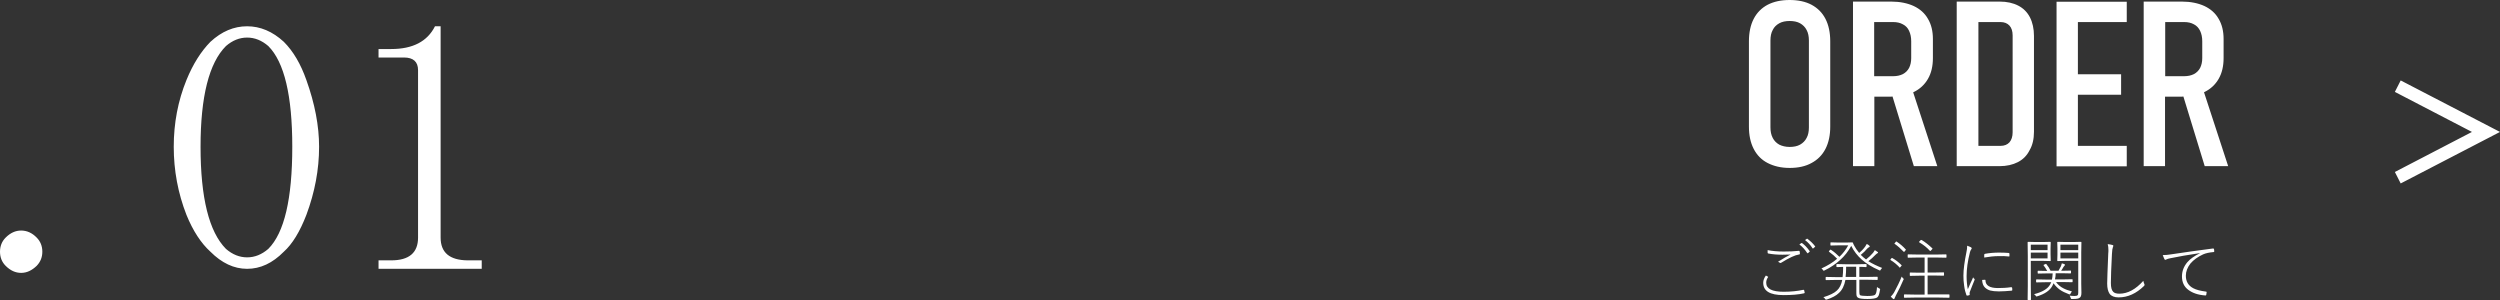<?xml version="1.0" encoding="utf-8"?>
<!-- Generator: Adobe Illustrator 23.0.6, SVG Export Plug-In . SVG Version: 6.00 Build 0)  -->
<svg version="1.1" id="レイヤー_1" xmlns="http://www.w3.org/2000/svg" xmlns:xlink="http://www.w3.org/1999/xlink" x="0px"
	 y="0px" viewBox="0 0 141.73 17.01" style="enable-background:new 0 0 141.73 17.01;" xml:space="preserve">
<rect x="0" y="0" width="141.73" height="17.01" fill="#333333" stroke="none"/>
<style type="text/css">
	.st0{fill:#FFFFFF;}
</style>
<path class="st0" d="M103.76,7.18V2.34c0-0.49-0.09-0.92-0.27-1.27c-0.18-0.35-0.44-0.61-0.79-0.8C102.36,0.09,101.94,0,101.46,0
	c-0.49,0-0.9,0.09-1.25,0.27c-0.34,0.18-0.61,0.45-0.79,0.8c-0.18,0.35-0.27,0.78-0.27,1.27v4.84c0,0.49,0.09,0.91,0.27,1.26
	c0.18,0.35,0.44,0.62,0.79,0.8c0.35,0.18,0.76,0.28,1.25,0.28c0.48,0,0.9-0.09,1.24-0.28c0.34-0.18,0.61-0.45,0.79-0.8
	C103.67,8.09,103.76,7.67,103.76,7.18z M102.55,7.22c0,0.24-0.04,0.44-0.13,0.6c-0.08,0.16-0.21,0.29-0.37,0.38
	c-0.16,0.09-0.36,0.13-0.59,0.13c-0.23,0-0.43-0.05-0.59-0.13c-0.16-0.09-0.29-0.22-0.37-0.38c-0.09-0.17-0.13-0.37-0.13-0.6V2.3
	c0-0.24,0.04-0.44,0.13-0.6c0.08-0.17,0.21-0.29,0.37-0.38c0.16-0.09,0.36-0.13,0.59-0.13c0.23,0,0.43,0.04,0.59,0.13
	c0.16,0.09,0.29,0.22,0.37,0.38c0.09,0.16,0.13,0.37,0.13,0.6V7.22z M100.91,14.9c0.01,0.01,0.02,0.01,0.03,0.01
	s0.03-0.01,0.05-0.02c0.45-0.28,0.78-0.43,0.99-0.46c0.04,0,0.06-0.02,0.06-0.05c0-0.05-0.01-0.08-0.01-0.12
	c-0.01-0.02-0.02-0.04-0.04-0.04h-0.01c-0.26,0.03-0.54,0.04-0.86,0.04c-0.34,0-0.65-0.03-0.91-0.08c0,0.03,0,0.08,0,0.14
	c0,0.03,0.01,0.04,0.03,0.05c0.25,0.05,0.52,0.07,0.81,0.07c0.17,0,0.32-0.01,0.46-0.01c-0.19,0.09-0.42,0.23-0.71,0.41
	C100.83,14.86,100.87,14.88,100.91,14.9z M102.16,13.78c-0.01,0-0.01,0-0.02,0c-0.01,0-0.01,0-0.02,0l-0.11,0.08
	c0.16,0.12,0.31,0.28,0.44,0.48c0.01,0.01,0.02,0.02,0.03,0.02c0,0,0.01,0,0.02-0.01l0.09-0.08c0.01-0.01,0.01-0.01,0.01-0.02
	c0-0.01,0-0.01-0.01-0.02C102.45,14.03,102.3,13.88,102.16,13.78z M124.97,5.22c0.35-0.17,0.62-0.42,0.81-0.75
	c0.19-0.33,0.28-0.72,0.28-1.18V2.21c0-0.44-0.09-0.82-0.28-1.14c-0.18-0.32-0.45-0.56-0.81-0.73c-0.35-0.16-0.78-0.25-1.27-0.25
	h-2.17v9.33h1.21V5.48h0.96c0.03,0,0.05-0.01,0.08-0.01l1.21,3.95h1.33l-1.37-4.19C124.96,5.22,124.96,5.22,124.97,5.22z
	 M124.85,3.29c0,0.22-0.04,0.4-0.12,0.56c-0.08,0.15-0.2,0.27-0.35,0.35c-0.16,0.08-0.34,0.12-0.56,0.12h-1.07V1.25h1.07
	c0.22,0,0.4,0.04,0.56,0.13c0.16,0.08,0.27,0.21,0.35,0.37c0.08,0.17,0.12,0.36,0.12,0.59V3.29z M102.47,13.54
	c-0.01,0-0.01-0.01-0.02-0.01c-0.01,0-0.01,0-0.02,0.01l-0.1,0.07c0.17,0.13,0.31,0.28,0.43,0.47c0.01,0.01,0.02,0.01,0.02,0.01
	c0.01,0,0.01,0,0.02-0.01l0.09-0.08c0.01-0.01,0.02-0.02,0.02-0.02c0-0.01,0-0.01-0.01-0.02C102.79,13.81,102.64,13.67,102.47,13.54
	z M102.25,16.43c-0.01,0-0.01,0-0.02,0c-0.32,0.07-0.69,0.11-1.11,0.11c-0.66,0-0.99-0.17-0.99-0.51c0-0.11,0.03-0.21,0.1-0.31
	c0.01-0.01,0.01-0.02,0.01-0.02c0-0.01-0.01-0.01-0.02-0.02c-0.06-0.03-0.1-0.06-0.11-0.06c-0.1,0.14-0.15,0.28-0.15,0.41
	c0,0.47,0.38,0.7,1.15,0.7c0.46,0,0.85-0.03,1.16-0.1c0.03-0.01,0.04-0.02,0.04-0.03v-0.01c-0.01-0.05-0.02-0.1-0.03-0.14
	C102.27,16.44,102.26,16.43,102.25,16.43z M106.25,5.48h0.96c0.03,0,0.05-0.01,0.08-0.01l1.21,3.95h1.33l-1.37-4.19
	c0.01,0,0.02,0,0.03-0.01c0.35-0.17,0.62-0.42,0.81-0.75c0.19-0.33,0.28-0.72,0.28-1.18V2.21c0-0.44-0.09-0.82-0.28-1.14
	c-0.18-0.32-0.45-0.56-0.81-0.73c-0.35-0.16-0.78-0.25-1.27-0.25h-2.17v9.33h1.21V5.48z M106.25,1.25h1.07
	c0.22,0,0.4,0.04,0.56,0.13c0.16,0.08,0.28,0.21,0.35,0.37c0.08,0.17,0.12,0.36,0.12,0.59v0.95c0,0.22-0.04,0.4-0.12,0.56
	c-0.08,0.15-0.2,0.27-0.35,0.35c-0.16,0.08-0.34,0.12-0.56,0.12h-1.07V1.25z M120.57,8.27h-2.77v-2.9h2.45V4.21h-2.45V1.25h2.77V0.1
	h-3.98v9.33h3.98V8.27z M108.91,13.6c-0.01,0-0.02,0.01-0.04,0.03l-0.05,0.05c-0.02,0.02-0.03,0.04-0.03,0.04
	c0,0,0.01,0.01,0.02,0.02c0.24,0.14,0.44,0.3,0.6,0.48c0.01,0.01,0.02,0.01,0.02,0.01c0.01,0,0.02-0.01,0.05-0.04l0.05-0.05
	c0.02-0.02,0.03-0.04,0.03-0.04c0-0.01-0.01-0.01-0.01-0.02c-0.2-0.19-0.4-0.35-0.6-0.47C108.92,13.61,108.91,13.6,108.91,13.6z
	 M24.98,13.47V1.49h-0.32c-0.43,0.86-1.26,1.29-2.48,1.29h-0.72v0.48h1.44c0.53,0,0.8,0.24,0.8,0.72v9.49
	c0,0.86-0.51,1.29-1.52,1.29h-0.72v0.48h5.85v-0.48h-0.8C25.49,14.75,24.98,14.32,24.98,13.47z M16.09,2.37
	c-0.64-0.59-1.34-0.88-2.08-0.88c-0.75,0-1.44,0.29-2.08,0.88c-0.53,0.54-0.99,1.26-1.36,2.17c-0.48,1.18-0.72,2.44-0.72,3.78
	c0,1.34,0.24,2.63,0.72,3.86c0.37,0.91,0.83,1.61,1.36,2.09c0.64,0.64,1.33,0.97,2.08,0.97c0.75,0,1.44-0.32,2.08-0.97
	c0.48-0.43,0.91-1.13,1.28-2.09c0.48-1.29,0.72-2.57,0.72-3.86c0-1.18-0.24-2.44-0.72-3.78C17.05,3.63,16.63,2.91,16.09,2.37z
	 M15.21,14.11c-0.37,0.32-0.77,0.48-1.2,0.48c-0.43,0-0.83-0.16-1.2-0.48c-0.96-0.97-1.44-2.9-1.44-5.79c0-2.84,0.48-4.75,1.44-5.71
	c0.37-0.32,0.77-0.48,1.2-0.48c0.43,0,0.83,0.16,1.2,0.48c0.91,0.91,1.36,2.82,1.36,5.71C16.57,11.27,16.12,13.2,15.21,14.11z
	 M107.5,13.69c-0.01,0-0.02,0.01-0.03,0.03l-0.04,0.05c-0.02,0.01-0.03,0.03-0.03,0.04c0,0.01,0.01,0.01,0.02,0.02
	c0.17,0.12,0.34,0.27,0.5,0.44c0.01,0.01,0.02,0.01,0.02,0.01c0.01,0,0.03-0.01,0.04-0.03l0.04-0.05c0.02-0.02,0.03-0.04,0.03-0.04
	c0-0.01,0-0.01-0.01-0.02c-0.15-0.17-0.32-0.31-0.51-0.44C107.51,13.69,107.51,13.69,107.5,13.69z M1.2,13.07
	c-0.32,0-0.61,0.13-0.88,0.4C0.11,13.68,0,13.95,0,14.27c0,0.32,0.11,0.59,0.32,0.8c0.27,0.27,0.56,0.4,0.88,0.4
	c0.32,0,0.61-0.14,0.88-0.4c0.21-0.22,0.32-0.48,0.32-0.8c0-0.32-0.11-0.59-0.32-0.8C1.82,13.2,1.52,13.07,1.2,13.07z M107.69,15.18
	c0.01,0,0.02-0.01,0.04-0.03l0.05-0.06c0.02-0.02,0.03-0.03,0.03-0.04c0,0,0-0.01-0.01-0.02c-0.17-0.17-0.34-0.3-0.52-0.4
	c-0.01,0-0.02-0.01-0.02-0.01c-0.01,0-0.02,0.01-0.03,0.02l-0.04,0.05c-0.02,0.02-0.02,0.03-0.02,0.04c0,0,0.01,0.01,0.02,0.02
	c0.17,0.1,0.34,0.24,0.5,0.41C107.68,15.18,107.69,15.18,107.69,15.18z M118,13.74c0-0.02-0.01-0.03-0.03-0.03l-0.41,0.01h-0.49
	l-0.41-0.01c-0.02,0-0.03,0.01-0.03,0.03l0.01,0.33v0.37l-0.01,0.33c0,0.02,0.01,0.03,0.03,0.03l0.41-0.01h0.75v1.8
	c0,0.08-0.01,0.13-0.04,0.15c-0.03,0.03-0.09,0.04-0.18,0.04c-0.09,0-0.19-0.01-0.27-0.02c0.03,0.05,0.05,0.09,0.06,0.13
	c0.01,0.03,0.02,0.05,0.02,0.05c0.01,0.01,0.02,0.01,0.05,0.01h0.07c0.19,0,0.31-0.02,0.37-0.07c0.03-0.02,0.06-0.05,0.07-0.09
	c0.02-0.04,0.03-0.1,0.03-0.19l-0.01-0.51V14.3L118,13.74z M117.82,14.65h-1.01v-0.33h1.01V14.65z M117.82,14.18h-1.01v-0.31h1.01
	V14.18z M121.51,15.92c-0.43,0.48-0.88,0.73-1.36,0.73c-0.17,0-0.29-0.04-0.35-0.11c-0.09-0.09-0.13-0.25-0.13-0.5
	c0-0.33,0.02-0.87,0.06-1.64c0.01-0.21,0.03-0.33,0.05-0.37c0.02-0.05,0.03-0.08,0.03-0.09c0-0.03-0.02-0.05-0.05-0.05
	c-0.07-0.02-0.16-0.04-0.27-0.05c0.03,0.1,0.04,0.21,0.04,0.34c0,0.05,0,0.12-0.01,0.2c-0.04,0.95-0.06,1.52-0.06,1.7
	c0,0.26,0.05,0.45,0.14,0.58c0.1,0.13,0.27,0.2,0.51,0.2c0.52,0,1-0.22,1.44-0.65c0.02-0.03,0.03-0.04,0.03-0.06
	c0-0.01-0.01-0.02-0.01-0.04C121.54,16.04,121.52,15.99,121.51,15.92z M115.31,7.47V2.04c0-0.41-0.08-0.77-0.23-1.06
	c-0.15-0.29-0.37-0.51-0.66-0.66c-0.29-0.15-0.64-0.23-1.06-0.23h-2.43v9.33h1.21v0h1.21c0.41,0,0.76-0.08,1.05-0.23
	c0.29-0.15,0.51-0.37,0.66-0.67C115.23,8.23,115.31,7.88,115.31,7.47z M114.1,7.5c0,0.24-0.06,0.43-0.18,0.57
	c-0.12,0.13-0.29,0.2-0.51,0.2h-1.25V1.25h1.25c0.22,0,0.39,0.07,0.51,0.2c0.12,0.13,0.18,0.32,0.18,0.56V7.5z M125.46,14.09h-0.02
	c-0.78,0.1-1.57,0.21-2.36,0.33c-0.18,0.03-0.32,0.04-0.43,0.04h-0.04c0.03,0.08,0.06,0.16,0.1,0.24c0.01,0.02,0.03,0.03,0.05,0.03
	c0.02,0,0.04-0.01,0.07-0.03c0.04-0.02,0.11-0.04,0.21-0.06c0.43-0.09,0.99-0.19,1.67-0.29l0,0.01c-0.3,0.15-0.54,0.31-0.71,0.51
	c-0.2,0.24-0.3,0.51-0.3,0.8c0,0.33,0.12,0.59,0.37,0.77c0.23,0.17,0.54,0.28,0.95,0.31h0.02c0.02,0,0.04-0.02,0.04-0.05
	c0.01-0.05,0.02-0.1,0.02-0.14c0-0.02-0.02-0.03-0.05-0.03c-0.3-0.04-0.54-0.1-0.71-0.19c-0.28-0.15-0.42-0.38-0.42-0.71
	c0-0.24,0.09-0.47,0.26-0.69c0.18-0.21,0.42-0.38,0.72-0.52c0.16-0.07,0.36-0.11,0.59-0.13c0.03,0,0.04-0.01,0.04-0.04
	c0-0.06-0.01-0.11-0.02-0.15C125.5,14.1,125.49,14.09,125.46,14.09z M117.39,16.63c0.02-0.04,0.04-0.07,0.07-0.11
	c-0.2-0.05-0.36-0.11-0.49-0.18c-0.16-0.08-0.3-0.2-0.41-0.35h0.39l0.52,0.01c0.02,0,0.03-0.01,0.03-0.03v-0.11
	c0-0.02-0.01-0.03-0.03-0.03l-0.52,0.01h-0.45c0.03-0.12,0.04-0.24,0.04-0.35h0.34l0.5,0.01c0.02,0,0.03-0.01,0.03-0.03v-0.11
	c0-0.02-0.01-0.02-0.03-0.02l-0.5,0.01h-0.03c0.05-0.07,0.09-0.14,0.13-0.21c0.02-0.03,0.04-0.06,0.06-0.08
	c0.02-0.01,0.03-0.03,0.03-0.04c0-0.02-0.01-0.03-0.03-0.04c-0.04-0.02-0.09-0.04-0.15-0.05c-0.01,0.05-0.03,0.1-0.05,0.16
	c-0.04,0.07-0.08,0.16-0.14,0.26h-0.45c-0.06-0.13-0.14-0.26-0.24-0.38c-0.01-0.01-0.01-0.01-0.02-0.01c-0.01,0-0.02,0-0.03,0.01
	L115.89,15c-0.03,0.01-0.04,0.02-0.04,0.03c0,0,0.01,0.01,0.01,0.02c0.06,0.08,0.13,0.18,0.2,0.31h-0.01l-0.5-0.01
	c-0.02,0-0.03,0.01-0.03,0.02v0.11c0,0.02,0.01,0.03,0.03,0.03l0.5-0.01h0.32c-0.01,0.15-0.02,0.26-0.04,0.35h-0.35l-0.52-0.01
	c-0.02,0-0.03,0.01-0.03,0.03v0.11c0,0.02,0.01,0.03,0.03,0.03l0.52-0.01h0.31c-0.02,0.05-0.05,0.1-0.07,0.14
	c-0.14,0.24-0.44,0.42-0.91,0.54c0.04,0.02,0.07,0.05,0.1,0.09c0.02,0.03,0.03,0.04,0.04,0.04c0,0,0.02,0,0.04-0.01
	c0.43-0.13,0.72-0.33,0.86-0.59c0.02-0.05,0.05-0.1,0.07-0.15c0.1,0.15,0.22,0.26,0.35,0.36c0.14,0.1,0.31,0.18,0.52,0.26
	c0.02,0.01,0.04,0.01,0.05,0.01C117.37,16.68,117.38,16.66,117.39,16.63z M115.13,14.79h0.71l0.39,0.01c0.02,0,0.03-0.01,0.03-0.03
	l-0.01-0.35v-0.34l0.01-0.34c0-0.02-0.01-0.03-0.03-0.03l-0.39,0.01h-0.44l-0.42-0.01c-0.02,0-0.03,0.01-0.03,0.03l0.01,0.8v1.66
	l-0.01,0.78c0,0.02,0.01,0.03,0.03,0.03h0.13c0.02,0,0.03-0.01,0.03-0.03l-0.01-0.78V14.79z M115.13,13.87h0.95v0.31h-0.95V13.87z
	 M115.13,14.32h0.95v0.33h-0.95V14.32z M114.03,16.28c0,0-0.01,0-0.01,0c-0.26,0.04-0.52,0.05-0.76,0.05c-0.46,0-0.7-0.15-0.7-0.44
	c0-0.02-0.01-0.03-0.03-0.03l-0.16,0.01c0.01,0.19,0.06,0.34,0.17,0.44c0.08,0.07,0.18,0.13,0.29,0.16
	c0.12,0.03,0.28,0.05,0.49,0.05c0.23,0,0.46-0.02,0.71-0.04c0.02,0,0.03-0.01,0.04-0.01c0,0,0.01-0.02,0.01-0.03
	c0-0.05,0-0.09-0.01-0.13C114.05,16.29,114.04,16.28,114.03,16.28z M109.93,16.69h-0.65v-1.07h0.4l0.5,0.01
	c0.02,0,0.03-0.01,0.03-0.03v-0.13c0-0.02-0.01-0.03-0.03-0.03l-0.5,0.01h-0.4V14.6h0.51l0.53,0.01c0.02,0,0.03-0.01,0.03-0.03
	v-0.13c0-0.02-0.01-0.03-0.03-0.03l-0.53,0.01h-1.08l-0.53-0.01c-0.02,0-0.03,0.01-0.03,0.03v0.13c0,0.02,0.01,0.03,0.03,0.03
	l0.53-0.01h0.4v0.86h-0.31l-0.51-0.01c-0.02,0-0.02,0.01-0.02,0.03v0.13c0,0.02,0.01,0.03,0.02,0.03l0.51-0.01h0.31v1.07h-0.59
	l-0.55-0.01c-0.02,0-0.03,0.01-0.03,0.03v0.13c0,0.02,0.01,0.03,0.03,0.03l0.55-0.01h1.42l0.55,0.01c0.02,0,0.03-0.01,0.03-0.03
	v-0.13c0-0.02-0.01-0.03-0.03-0.03L109.93,16.69z M107.81,15.68c-0.12,0.3-0.26,0.58-0.4,0.84c-0.06,0.12-0.14,0.22-0.22,0.3
	c0.04,0.04,0.09,0.08,0.13,0.12c0.02,0.02,0.04,0.02,0.05,0.02c0.02,0,0.03-0.02,0.03-0.04c0.01-0.02,0.04-0.07,0.08-0.17
	c0.17-0.31,0.31-0.61,0.43-0.89c0.01-0.02,0.02-0.04,0.02-0.04c0-0.01-0.02-0.03-0.05-0.05C107.86,15.74,107.84,15.71,107.81,15.68z
	 M106.32,14.45c0.05-0.05,0.09-0.08,0.11-0.09c0.03-0.01,0.04-0.02,0.04-0.04c0-0.01-0.01-0.03-0.03-0.04
	c-0.03-0.02-0.08-0.06-0.15-0.1c-0.03,0.05-0.06,0.1-0.1,0.15c-0.12,0.14-0.25,0.26-0.4,0.38c-0.09-0.07-0.19-0.15-0.3-0.26
	c0.15-0.12,0.27-0.24,0.36-0.35c0.05-0.05,0.09-0.08,0.12-0.09c0.02-0.01,0.03-0.02,0.03-0.04c0-0.01-0.01-0.03-0.02-0.04
	c-0.04-0.04-0.09-0.07-0.15-0.1c-0.03,0.06-0.06,0.11-0.09,0.15c-0.11,0.15-0.23,0.27-0.34,0.36c-0.06-0.07-0.11-0.14-0.16-0.21
	c-0.08-0.13-0.15-0.24-0.19-0.35c-0.01-0.03-0.02-0.04-0.04-0.04l-0.3,0.01h-0.52l-0.39-0.01c-0.02,0-0.03,0.01-0.03,0.03v0.12
	c0,0.02,0.01,0.03,0.03,0.03l0.39-0.01h0.59c-0.13,0.24-0.3,0.46-0.5,0.65c-0.15-0.15-0.31-0.29-0.48-0.4
	c-0.01-0.01-0.02-0.01-0.02-0.01c-0.01,0-0.02,0.01-0.03,0.02l-0.05,0.05c-0.01,0.02-0.02,0.03-0.02,0.03
	c0,0.01,0.01,0.02,0.02,0.03c0.17,0.12,0.32,0.25,0.45,0.39c-0.24,0.21-0.54,0.39-0.89,0.55c0.04,0.03,0.07,0.06,0.08,0.08
	c0.02,0.03,0.04,0.05,0.05,0.05c0.01,0,0.02-0.01,0.05-0.02c0.35-0.17,0.64-0.37,0.88-0.59c0.25-0.22,0.46-0.49,0.63-0.8
	c0.15,0.3,0.35,0.56,0.6,0.78c0.25,0.22,0.57,0.42,0.98,0.6c0.03,0.01,0.04,0.02,0.05,0.02c0.01,0,0.03-0.02,0.04-0.05
	c0.02-0.03,0.05-0.07,0.08-0.1c-0.29-0.11-0.55-0.24-0.78-0.38C106.07,14.69,106.2,14.58,106.32,14.45z M113.88,14.54
	c0.01,0,0.01,0,0.02,0c0.02,0,0.02-0.01,0.02-0.03v-0.13c0-0.02-0.02-0.04-0.05-0.04c-0.14-0.01-0.32-0.02-0.53-0.02
	c-0.27,0-0.54,0.02-0.81,0.07c-0.03,0.01-0.04,0.03-0.04,0.05v0.16c0.3-0.05,0.56-0.08,0.81-0.08
	C113.51,14.51,113.71,14.52,113.88,14.54z M111.86,15.72c-0.03,0.08-0.08,0.19-0.15,0.33c-0.06,0.14-0.11,0.26-0.15,0.35
	c-0.04-0.2-0.07-0.45-0.07-0.74c0-0.4,0.06-0.85,0.19-1.36c0.01-0.06,0.04-0.11,0.07-0.16c0.02-0.02,0.03-0.04,0.03-0.07
	c0-0.02-0.02-0.03-0.04-0.05c-0.06-0.03-0.13-0.06-0.22-0.09v0.04c0,0.09-0.01,0.2-0.04,0.33c-0.11,0.54-0.17,0.98-0.17,1.33
	c0,0.18,0.01,0.37,0.04,0.56c0.03,0.23,0.08,0.41,0.13,0.54c0.01,0.02,0.02,0.03,0.04,0.03c0.05,0,0.1-0.02,0.13-0.03
	c0.01-0.01,0.02-0.02,0.02-0.03l-0.01-0.08c0-0.03,0.01-0.06,0.02-0.09c0.08-0.22,0.17-0.42,0.25-0.63
	c0.01-0.02,0.02-0.04,0.02-0.06c0-0.01-0.01-0.02-0.02-0.04C111.91,15.81,111.89,15.77,111.86,15.72z M106.41,16.27
	c-0.01,0.25-0.05,0.4-0.12,0.45c-0.07,0.04-0.21,0.06-0.43,0.06c-0.22,0-0.35-0.02-0.4-0.04c-0.04-0.03-0.05-0.09-0.05-0.19v-0.69
	h0.47l0.54,0.01c0.02,0,0.03-0.01,0.03-0.03v-0.12c0-0.02-0.01-0.03-0.03-0.03l-0.54,0.01h-0.47v-0.57c0.12,0,0.23,0,0.33,0.01
	c0.03,0,0.05,0,0.05,0c0.02,0,0.03-0.01,0.03-0.03v-0.11c0-0.02-0.01-0.03-0.03-0.03l-0.48,0.01h-0.7l-0.47-0.01
	c-0.02,0-0.03,0.01-0.03,0.03v0.11c0,0.02,0.01,0.03,0.03,0.03h0.02c0.03,0,0.05,0,0.06,0c0.08,0,0.17-0.01,0.27-0.01v0.09
	c0,0.16-0.01,0.32-0.03,0.49h-0.39l-0.54-0.01c-0.02,0-0.03,0.01-0.03,0.03v0.12c0,0.02,0.01,0.03,0.03,0.03l0.54-0.01h0.37
	c-0.05,0.26-0.15,0.46-0.3,0.6c-0.16,0.15-0.41,0.27-0.77,0.38c0.05,0.03,0.08,0.06,0.1,0.1c0.02,0.03,0.04,0.04,0.05,0.04
	c0.01,0,0.02-0.01,0.05-0.01c0.3-0.1,0.53-0.22,0.68-0.37c0.19-0.17,0.31-0.42,0.37-0.74h0.62v0.75c0,0.07,0.01,0.14,0.02,0.17
	c0.02,0.04,0.05,0.08,0.1,0.1c0.08,0.04,0.24,0.06,0.51,0.06c0.27,0,0.44-0.03,0.52-0.07c0.06-0.03,0.09-0.08,0.12-0.14
	c0.02-0.06,0.05-0.16,0.07-0.3c0-0.02,0.01-0.03,0.01-0.04c0-0.02-0.02-0.03-0.05-0.05C106.48,16.32,106.44,16.3,106.41,16.27z
	 M105.23,15.7h-0.6c0.02-0.16,0.03-0.33,0.03-0.49v-0.09h0.57V15.7z M136.1,4.56l-0.33,0.65l4.37,2.27l-4.37,2.27l0.33,0.65
	l5.63-2.92L136.1,4.56z"/>
</svg>
